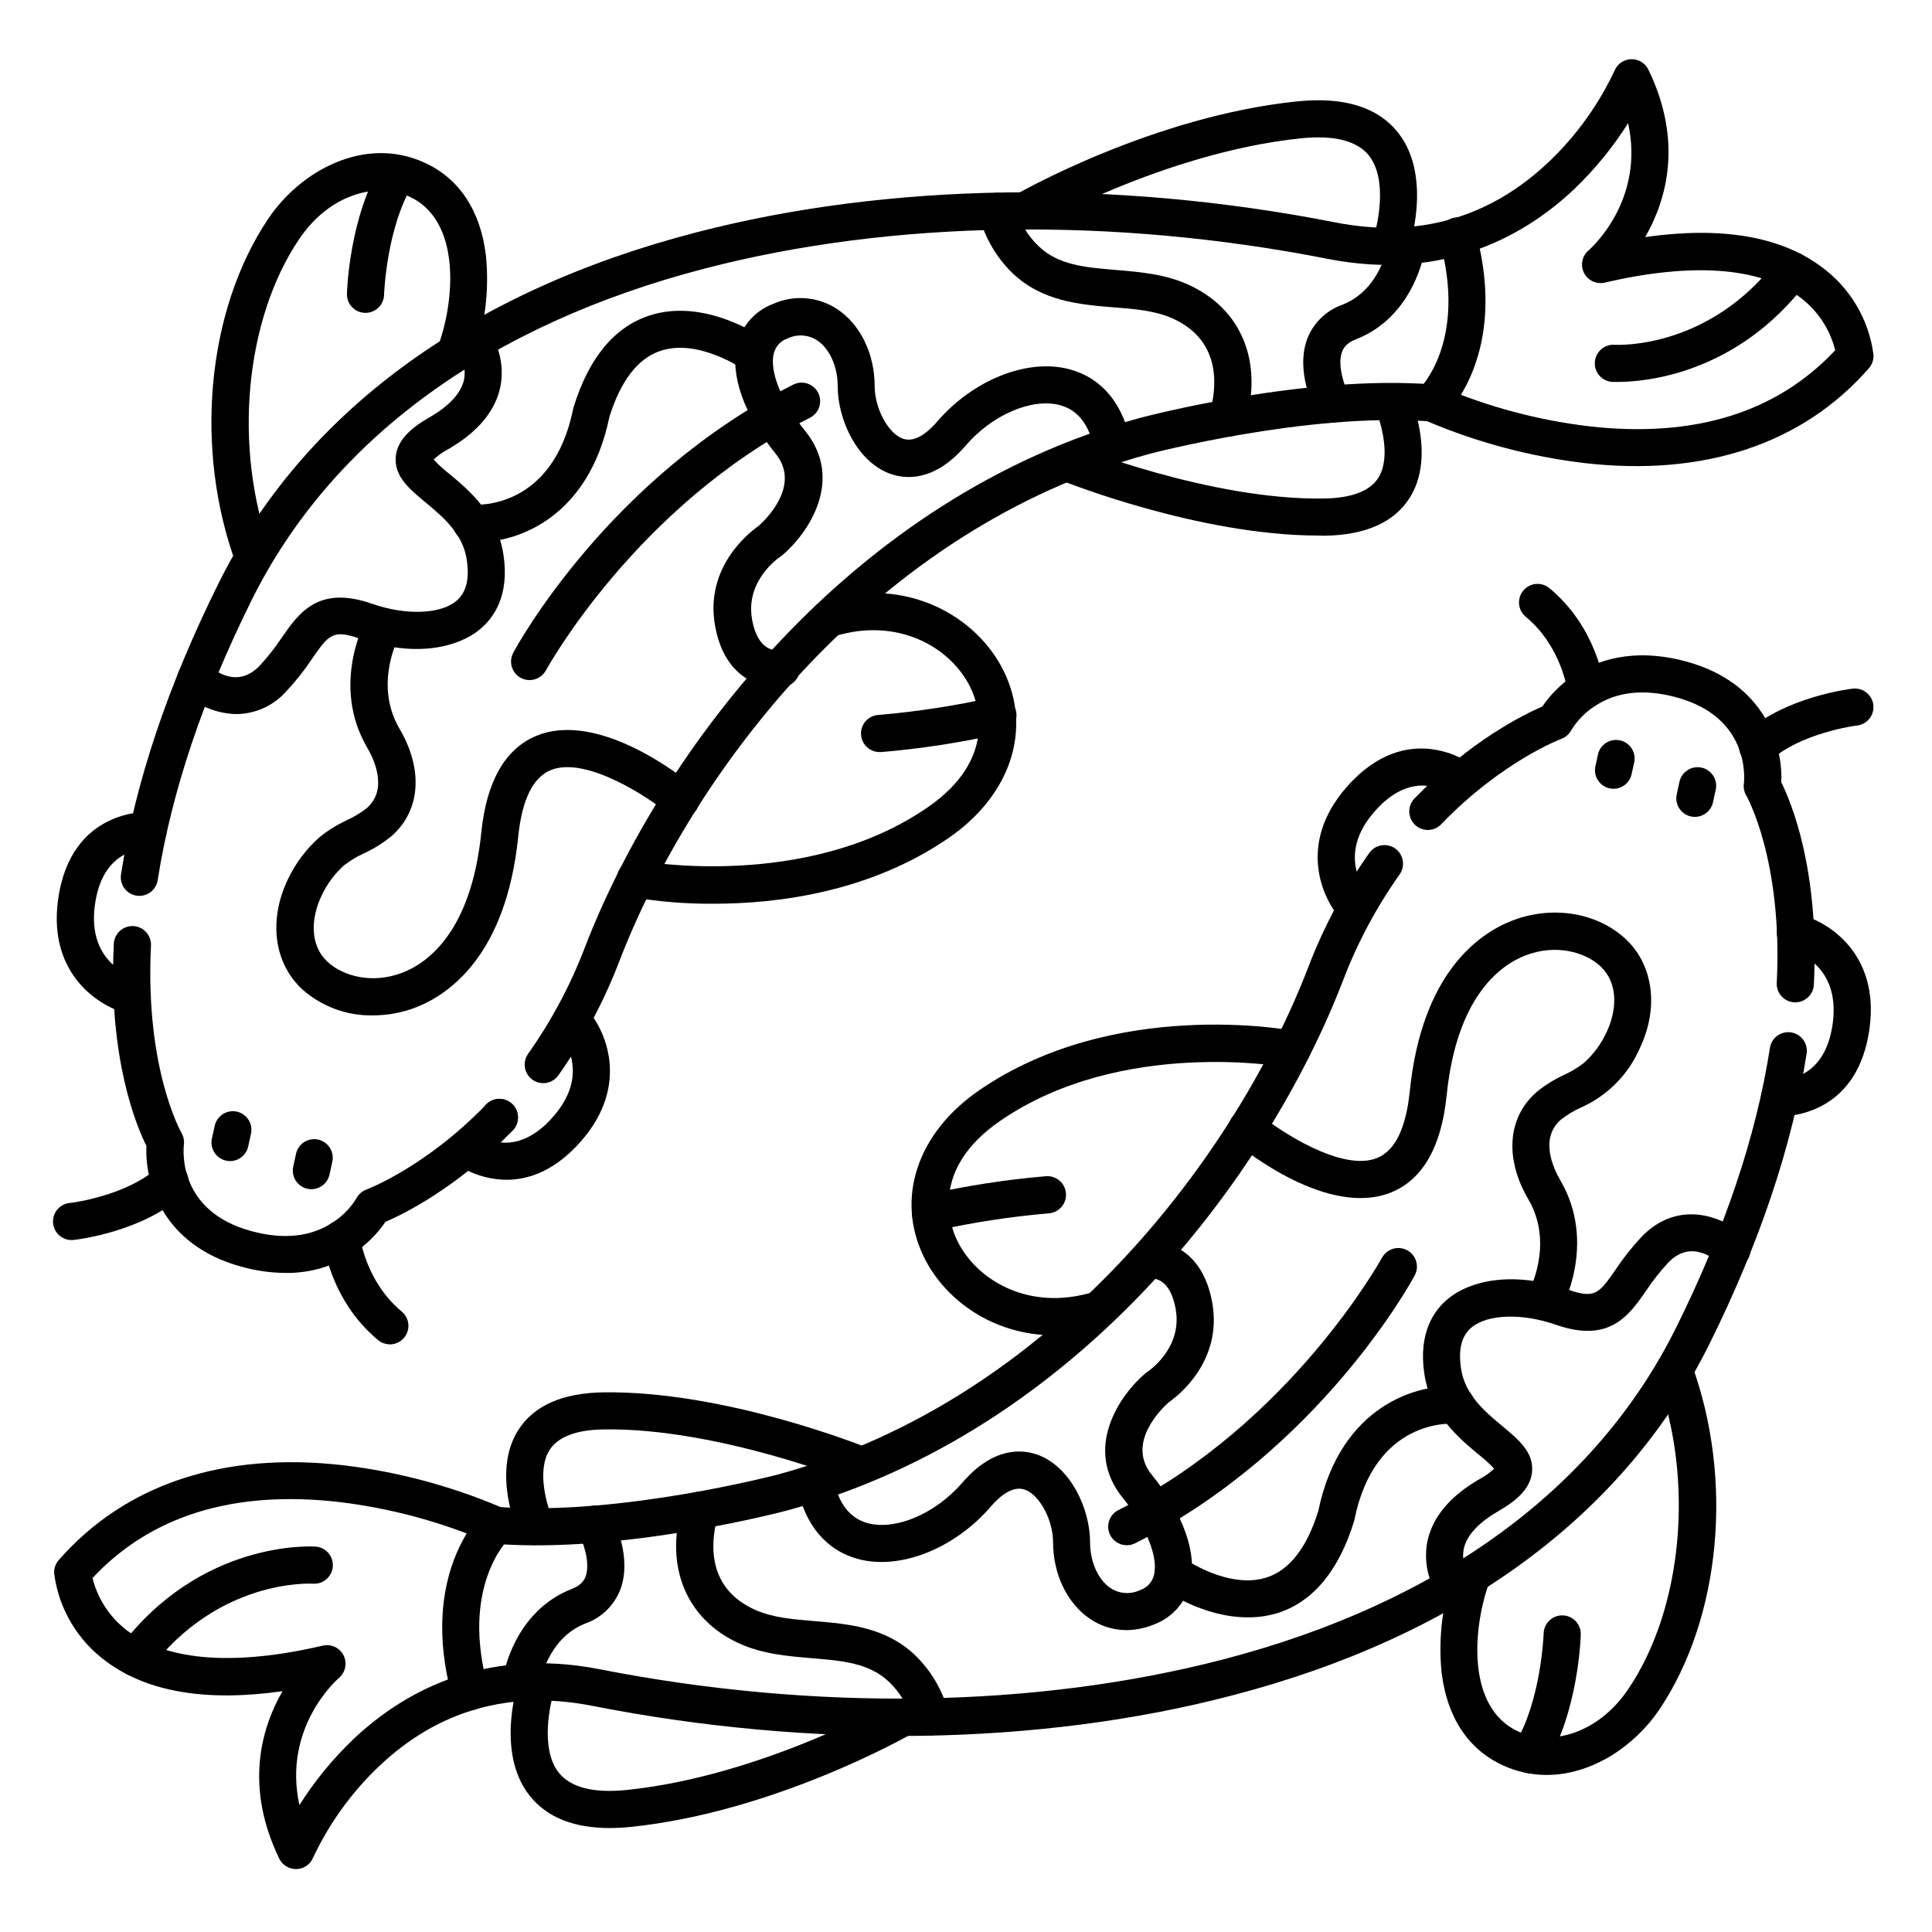 <?xml version="1.0" encoding="UTF-8"?>
<!-- Uploaded to: ICON Repo, www.svgrepo.com, Generator: ICON Repo Mixer Tools -->
<svg fill="#000000" width="800px" height="800px" version="1.1" viewBox="144 144 512 512" xmlns="http://www.w3.org/2000/svg">
 <g>
  <path d="m287.96 431.05c-1.844-0.004-3.527-1.031-4.371-2.668s-0.703-3.606 0.363-5.106c6.168-8.719 11.215-18.18 15.027-28.152 19.918-51.711 70.406-119.51 147.16-140.38 1.812-0.48 43.918-11.504 77.648-8.855 0.59 0.047 1.168 0.199 1.703 0.453 12.664 5.434 26.047 9.02 39.734 10.645 27.789 3.141 49.672-3.652 65.121-20.172-1.453-5.824-4.941-10.934-9.84-14.406-10.578-7.644-28.281-8.855-51.219-3.512-2.211 0.516-4.484-0.551-5.508-2.578-1.02-2.031-0.52-4.492 1.207-5.961 0.688-0.602 14.977-13.285 10.48-33.711v-0.004c-3.984 6.309-8.715 12.113-14.09 17.289-12.508 11.918-34.008 24.828-65.379 18.695-56.992-11.227-115.6-10.332-165.07 2.5-57.504 14.91-99.09 45.312-120.25 87.93-12.922 26.027-21.246 50.953-24.867 74.086-0.176 1.312-0.871 2.5-1.93 3.293-1.059 0.789-2.394 1.125-3.699 0.922-1.309-0.203-2.481-0.926-3.25-2s-1.074-2.418-0.844-3.719c3.731-24.137 12.41-50.027 25.781-76.949 22.465-45.266 66.242-77.441 126.59-93.086 50.883-13.234 111.04-14.141 169.39-2.668 21.863 4.301 40.945-1.121 56.699-16.129 7.219-6.891 13.098-15.066 17.336-24.105 0.75-1.785 2.477-2.961 4.41-3.012 1.93-0.051 3.715 1.035 4.555 2.773 9.309 19.227 4.695 34.715-0.855 44.367 20.023-2.856 35.629-0.254 46.523 7.742v0.004c7.684 5.531 12.742 13.992 13.973 23.379 0.102 1.316-0.332 2.617-1.199 3.613-17.562 20.102-43.66 28.801-75.453 25.141-14.34-1.715-28.367-5.449-41.664-11.09-31.93-2.234-73.062 8.531-73.477 8.641-73.18 19.898-121.45 84.84-140.54 134.41-4.106 10.746-9.547 20.938-16.195 30.324-0.926 1.293-2.418 2.059-4.004 2.059z"/>
  <path d="m219.58 481.34c-3.898-0.035-7.777-0.582-11.531-1.633-21.156-5.719-25.73-22.574-25.238-32.02-2.562-5.086-10.176-23.086-8.645-53.59 0.066-1.305 0.648-2.531 1.617-3.406s2.246-1.332 3.551-1.266c2.719 0.133 4.809 2.449 4.676 5.164-1.625 32.562 7.988 49.477 8.09 49.645h-0.004c0.543 0.938 0.77 2.031 0.641 3.109-0.207 1.77-1.426 17.711 17.898 22.918 8.609 2.332 15.941 1.504 21.785-2.449v-0.004c2.434-1.609 4.492-3.731 6.023-6.219 0.566-1.09 1.52-1.93 2.676-2.352 0.148-0.059 15.664-5.902 31.695-22.496v0.004c0.906-0.945 2.148-1.488 3.457-1.516 1.309-0.023 2.57 0.473 3.512 1.383s1.48 2.156 1.5 3.465c0.02 1.309-0.48 2.57-1.395 3.504-14.762 15.23-28.969 22.18-33.742 24.227-2.195 3.219-4.984 5.984-8.215 8.16-5.434 3.606-11.832 5.477-18.352 5.371z"/>
  <path d="m512.42 214.2c-0.555 0-1.105-0.098-1.625-0.285-1.23-0.43-2.242-1.332-2.809-2.508-0.566-1.176-0.641-2.527-0.211-3.762 1.418-4.094 4.004-16.109-0.984-22.406-3.141-3.938-9.238-5.5-18.105-4.574-35.887 3.731-70.453 23.359-70.801 23.559-2.356 1.355-5.367 0.551-6.727-1.809-1.355-2.356-0.547-5.367 1.809-6.723 1.484-0.848 36.742-20.871 74.688-24.816 12.449-1.301 21.492 1.496 26.852 8.285 9.359 11.809 2.832 30.938 2.547 31.742-0.688 1.973-2.547 3.293-4.633 3.297z"/>
  <path d="m493.48 285.93c-31.754 0-67.129-14.188-68.645-14.762-2.5-1.031-3.699-3.887-2.688-6.391 1.016-2.508 3.863-3.727 6.375-2.731 0.363 0.148 36.301 14.574 66.402 14.062 7.273-0.109 12.094-1.969 14.316-5.434 3.551-5.539 0.641-15.047-0.777-18.242-1.012-2.457 0.113-5.273 2.535-6.363 2.426-1.086 5.277-0.051 6.438 2.34 0.297 0.66 7.231 16.355 0.129 27.551-4.121 6.477-11.68 9.84-22.484 10.008z"/>
  <path d="m211.17 296.68c-2.059-0.004-3.902-1.285-4.613-3.219-11.199-30.504-7.766-67.238 8.543-91.512 8.609-12.793 25.586-22.031 41.328-14.879 9.238 4.184 14.898 12.684 16.344 24.602h-0.004c0.949 9.324-0.234 18.746-3.461 27.551-0.945 2.547-3.773 3.852-6.324 2.906-2.547-0.941-3.852-3.773-2.906-6.32 4.449-12.016 6.277-33.457-7.715-39.773-8.176-3.711-20.812-0.984-29.137 11.406-14.395 21.422-17.477 55.391-7.477 82.605h-0.004c0.449 1.227 0.391 2.586-0.16 3.769-0.555 1.188-1.559 2.102-2.789 2.547-0.52 0.195-1.07 0.301-1.625 0.316z"/>
  <path d="m333.09 383.5c-7.215 0.051-14.422-0.527-21.539-1.73-1.301-0.227-2.457-0.965-3.211-2.051-0.75-1.086-1.031-2.426-0.785-3.723 0.25-1.297 1.008-2.441 2.106-3.172 1.102-0.73 2.449-0.988 3.738-0.719 0.441 0.078 44.203 8.098 76.469-14.168 18.559-12.793 13.371-27.484 11.344-31.676-5.176-10.695-19.207-18.824-36.016-13.656l0.004-0.004c-1.25 0.387-2.598 0.258-3.75-0.352-1.152-0.613-2.016-1.656-2.402-2.902-0.797-2.598 0.66-5.352 3.258-6.152 22.102-6.789 40.758 4.309 47.762 18.785 7.488 15.457 1.75 32.758-14.613 44.055-20.848 14.375-45.262 17.465-62.363 17.465z"/>
  <path d="m179.01 412.79c-0.387 0-0.77-0.047-1.141-0.137-7.527-1.828-21.078-10.379-18.512-29.973 3.227-24.668 24.02-23.52 24.227-23.508 2.719 0.188 4.769 2.543 4.582 5.262-0.188 2.715-2.543 4.766-5.262 4.578-1.152 0-11.809-0.109-13.777 14.977-2.066 15.742 10.5 18.961 11.031 19.09h0.004c2.441 0.566 4.066 2.883 3.769 5.371-0.293 2.492-2.414 4.359-4.922 4.34z"/>
  <path d="m278.23 456.65c-4.738-0.039-9.363-1.484-13.281-4.152-1.094-0.773-1.824-1.957-2.023-3.281-0.203-1.32 0.145-2.668 0.957-3.731 0.816-1.062 2.027-1.746 3.356-1.895 1.328-0.152 2.664 0.246 3.691 1.102 0.984 0.68 9.84 6.613 19.77-4.871 10.117-11.66 2.242-21.02 1.309-22.043v0.004c-0.887-0.957-1.359-2.231-1.312-3.535 0.047-1.305 0.613-2.535 1.57-3.422 1.988-1.852 5.106-1.738 6.957 0.254 5.285 5.648 11.809 20.27-1.094 35.188-7.008 8.07-14.082 10.383-19.898 10.383z"/>
  <path d="m163.26 472.62c-2.719 0.16-5.047-1.918-5.207-4.633-0.156-2.719 1.918-5.051 4.637-5.207 0.246 0 14.945-1.91 23.047-9.328h-0.004c0.969-0.879 2.246-1.34 3.551-1.281 1.309 0.062 2.535 0.641 3.418 1.605 1.832 2.016 1.688 5.133-0.324 6.969-10.5 9.613-27.809 11.75-28.535 11.809h-0.004c-0.191 0.035-0.383 0.059-0.578 0.066z"/>
  <path d="m247.32 500.26c-1.145 0-2.258-0.398-3.141-1.129-12.703-10.57-14.484-25.695-14.551-26.312-0.145-1.297 0.234-2.602 1.051-3.617 0.812-1.02 2-1.672 3.297-1.816 2.703-0.297 5.133 1.648 5.434 4.348 0 0.234 1.543 11.957 11.051 19.836v0.004c1.594 1.324 2.191 3.504 1.488 5.457-0.703 1.949-2.555 3.25-4.629 3.25z"/>
  <path d="m276.33 445.04c-1.301 0-2.551-0.516-3.473-1.434-1.664-1.66-1.922-4.262-0.617-6.215 1.301-1.953 3.801-2.715 5.973-1.816 2.168 0.898 3.402 3.203 2.945 5.504-0.457 2.305-2.481 3.961-4.828 3.961z"/>
  <path d="m206.67 333.24c-5.266-0.121-10.305-2.176-14.148-5.773-0.953-0.895-1.512-2.129-1.551-3.434-0.039-1.305 0.438-2.574 1.332-3.523 1.863-1.98 4.977-2.078 6.957-0.219 1.711 1.566 7.723 6.18 13.5 0.188 2.172-2.332 4.144-4.84 5.906-7.496 4.535-6.535 9.691-13.953 23.922-8.984 8.855 3.102 18.027 2.812 22.277-0.688 2.656-2.184 3.59-5.719 2.856-10.824-0.984-7.086-6.316-11.484-10.973-15.359-4.281-3.562-8.316-6.887-7.871-12.082 0.422-4.922 5.019-8.195 8.965-10.469 5.195-2.953 8.355-6.426 9.133-9.93l-0.004-0.004c0.477-2.465-0.02-5.019-1.391-7.125-0.777-1.051-1.105-2.367-0.91-3.656 0.195-1.293 0.895-2.457 1.945-3.231 1.051-0.777 2.367-1.105 3.66-0.91 1.293 0.199 2.453 0.898 3.227 1.953 2.996 4.32 4.113 9.668 3.102 14.828-1.34 6.453-6.004 12.035-13.863 16.562h-0.004c-1.391 0.73-2.68 1.648-3.824 2.723 1.27 1.348 2.641 2.598 4.102 3.742 5.422 4.516 12.793 10.695 14.414 21.512 1.625 10.812-2.566 16.727-6.328 19.809-5.551 4.574-16.816 7.617-31.785 2.383-7.164-2.5-8.207-0.984-12.594 5.312l0.004-0.004c-2.051 3.09-4.356 6.004-6.891 8.707-3.348 3.762-8.129 5.938-13.164 5.992z"/>
  <path d="m349.69 326.07c-5.473 0-13.922-3.297-16.207-16.344-2.734-15.586 9.25-24.738 11.543-26.332 1.801-1.605 11.367-10.734 4.516-19.18-8.48-10.449-12.184-21.059-10.137-29.086 1.219-4.856 4.742-8.805 9.43-10.566 5.566-2.516 12.039-1.98 17.121 1.414 6.051 4.043 9.84 11.809 9.84 20.348 0 5.836 3.531 12.469 7.41 13.902 3.297 1.23 6.801-1.77 9.16-4.508 9.586-11.129 24.008-16.828 35.07-13.855 8.5 2.273 14.238 9.141 16.168 19.336v0.004c0.406 2.625-1.34 5.098-3.949 5.594-2.606 0.492-5.137-1.172-5.715-3.762-1.219-6.453-4.269-10.383-9.055-11.672-7.418-1.969-17.969 2.539-25.062 10.824-8.383 9.73-16.168 8.766-20.043 7.32-8.66-3.219-13.777-14.289-13.777-23.133 0-5.188-2.125-9.957-5.434-12.164l0.004 0.004c-2.352-1.547-5.344-1.742-7.871-0.512-1.809 0.602-3.176 2.086-3.633 3.934-1.211 4.762 2.027 12.793 8.234 20.457 10.656 13.125 0.746 27.355-5.973 33.043-0.168 0.141-0.344 0.27-0.531 0.387-0.355 0.234-9.309 6.269-7.5 16.59 1.566 8.934 6.672 8.215 6.887 8.176h0.004c1.297-0.23 2.633 0.07 3.707 0.832 1.078 0.762 1.801 1.926 2.012 3.227 0.211 1.301-0.109 2.629-0.887 3.695-0.781 1.062-1.953 1.766-3.258 1.957-0.688 0.086-1.383 0.109-2.074 0.07z"/>
  <path d="m242.71 413.09c-6.75 0.105-13.297-2.289-18.391-6.719-7.664-6.887-9.258-18.352-4.074-29.227 2.012-4.309 4.894-8.16 8.465-11.305 2.203-1.777 4.621-3.277 7.191-4.469 1.887-0.852 3.664-1.93 5.293-3.207 5.676-4.981 1.969-12.852 0.137-16.008-9.84-16.785-0.441-33.871 0-34.586v-0.004c1.363-2.301 4.312-3.098 6.644-1.789s3.195 4.242 1.938 6.602c-0.297 0.531-6.988 12.969 0 24.809 6.328 10.824 5.5 21.648-2.137 28.379v-0.004c-2.238 1.836-4.707 3.379-7.34 4.586-1.855 0.848-3.609 1.902-5.223 3.148-2.531 2.262-4.574 5.012-6.004 8.09-2.598 5.441-3.492 12.93 1.77 17.664 3.996 3.59 11.621 5.824 19.68 2.715 6.652-2.566 18.203-10.824 20.879-37.059 1.387-13.648 6.328-22.309 14.66-25.723 16.59-6.789 38.887 11.129 41.379 13.195l0.004 0.004c2.066 1.738 2.344 4.82 0.621 6.902-1.723 2.082-4.805 2.383-6.898 0.672-5.144-4.25-21.941-15.527-31.379-11.66-4.703 1.969-7.598 7.871-8.59 17.613-3.207 31.488-18.371 41.852-27.129 45.266h-0.004c-3.664 1.41-7.562 2.129-11.492 2.113z"/>
  <path d="m270.69 287.68c-0.766 0-1.496 0-2.184-0.098-1.305-0.121-2.512-0.75-3.352-1.758-0.84-1.004-1.246-2.301-1.129-3.606 0.246-2.719 2.648-4.723 5.363-4.481 0.926 0.078 21.117 1.32 26.508-25.398 0-0.156 0.078-0.316 0.129-0.473 4.004-12.949 10.688-21.086 19.867-24.176 14.906-5.019 30.199 5.758 30.848 6.219l0.004 0.004c2.152 1.598 2.629 4.629 1.066 6.812s-4.586 2.711-6.797 1.188c-0.109-0.078-11.918-8.316-22.023-4.922-5.902 1.969-10.488 7.871-13.5 17.516-5.438 26.43-24.008 33.172-34.801 33.172z"/>
  <path d="m469.3 259.72c-1.551 0-3.012-0.73-3.941-1.969-0.93-1.242-1.219-2.852-0.781-4.34 1.605-5.481 3.879-18.883-9.84-25.023-4.633-2.078-10.066-2.527-15.812-2.953-8.797-0.738-18.766-1.566-26.566-9.023v0.004c-4.297-4.152-7.363-9.402-8.867-15.184-0.324-1.266-0.133-2.606 0.531-3.731 0.668-1.121 1.75-1.934 3.016-2.258 2.633-0.672 5.312 0.914 5.988 3.547 1.082 3.977 3.223 7.586 6.199 10.441 5.254 5.047 12.34 5.637 20.547 6.316 6.316 0.531 12.859 1.074 19.02 3.836 14.188 6.356 20.023 20.449 15.223 36.773-0.605 2.106-2.523 3.555-4.715 3.562z"/>
  <path d="m497.16 255.99c-1.828 0.004-3.508-1.008-4.359-2.625-0.582-1.102-5.57-11.012-2.363-19.582 1.633-4.215 5.019-7.508 9.281-9.016 10.301-4.004 12.172-16.078 12.191-16.207v0.004c0.395-2.691 2.894-4.555 5.582-4.16 2.691 0.395 4.551 2.894 4.16 5.586-0.109 0.719-2.773 17.891-18.363 23.949-2.519 0.984-3.277 2.344-3.633 3.285-1.457 3.938 1.082 10.105 1.852 11.551v0.004c0.805 1.523 0.75 3.359-0.141 4.832-0.887 1.477-2.484 2.379-4.207 2.379z"/>
  <path d="m523.4 255.7c-2.016 0-3.824-1.227-4.57-3.098-0.746-1.871-0.277-4.008 1.184-5.394 0.59-0.57 12.793-12.898 5.559-39.23l0.004-0.004c-0.395-1.27-0.254-2.648 0.387-3.816 0.641-1.168 1.73-2.023 3.016-2.375 1.285-0.355 2.656-0.168 3.801 0.508 1.148 0.68 1.969 1.793 2.281 3.086 8.855 32.422-7.586 48.324-8.297 48.984h0.004c-0.914 0.859-2.117 1.336-3.367 1.34z"/>
  <path d="m572.8 245.21h-1.543-0.004c-2.715-0.176-4.777-2.519-4.606-5.234 0.176-2.719 2.519-4.781 5.234-4.606 0.984 0.059 25.172 1.172 43.199-22.633 1.629-2.172 4.715-2.613 6.887-0.984 2.176 1.633 2.617 4.715 0.984 6.891-18.832 24.895-43.688 26.566-50.152 26.566z"/>
  <path d="m240.86 226.91h-0.148c-2.695-0.082-4.828-2.32-4.769-5.019 0-0.828 0.68-20.555 9.25-34.441h-0.004c1.445-2.269 4.445-2.961 6.738-1.547 2.289 1.41 3.019 4.402 1.637 6.715-7.164 11.562-7.781 29.34-7.781 29.52-0.082 2.66-2.262 4.773-4.922 4.773z"/>
  <path d="m377.28 343.3c-2.715 0.102-5-2.019-5.102-4.738-0.102-2.719 2.019-5 4.738-5.102 10.168-0.871 20.27-2.426 30.227-4.656 1.293-0.359 2.676-0.172 3.828 0.512s1.977 1.809 2.281 3.113c0.305 1.305 0.062 2.676-0.668 3.801s-1.891 1.898-3.207 2.148c-10.453 2.367-21.055 4.012-31.734 4.922z"/>
  <path d="m284.33 324.23c-0.812-0.004-1.613-0.207-2.332-0.59-2.379-1.301-3.258-4.277-1.969-6.664 0.984-1.891 25.379-46.426 74.047-70.977v0.004c1.168-0.637 2.547-0.773 3.816-0.379 1.273 0.395 2.328 1.289 2.93 2.477 0.598 1.188 0.691 2.57 0.258 3.828-0.434 1.258-1.359 2.285-2.566 2.852-45.816 23.125-69.59 66.43-69.863 66.914v-0.004c-0.867 1.57-2.523 2.543-4.32 2.539z"/>
  <path d="m222.43 639.32c-1.887 0-3.606-1.078-4.43-2.773-9.297-19.227-4.695-34.715 0.867-44.367-20.023 2.856-35.641 0.254-46.523-7.742v-0.004c-7.688-5.527-12.75-13.988-13.984-23.379-0.098-1.316 0.332-2.617 1.203-3.613 17.574-20.094 43.641-28.789 75.453-25.129 14.34 1.711 28.367 5.445 41.66 11.09 31.93 2.234 73.07-8.531 73.484-8.641 73.18-19.898 121.45-84.84 140.53-134.41 4.109-10.746 9.551-20.934 16.199-30.324 0.754-1.066 1.902-1.785 3.191-2 1.285-0.219 2.606 0.086 3.672 0.844 2.211 1.574 2.731 4.648 1.156 6.863-6.176 8.73-11.227 18.203-15.027 28.199-19.918 51.66-70.355 119.46-147.17 140.33-1.801 0.48-43.895 11.504-77.648 8.855v0.004c-0.59-0.051-1.164-0.203-1.703-0.453-12.66-5.438-26.039-9.023-39.723-10.648-27.789-3.141-49.684 3.652-65.121 20.172 1.445 5.828 4.938 10.941 9.84 14.406 10.566 7.644 28.281 8.855 51.168 3.512 2.215-0.52 4.496 0.543 5.519 2.574 1.023 2.031 0.523 4.496-1.211 5.969-0.688 0.602-14.977 13.285-10.48 33.711h0.004c3.992-6.324 8.742-12.141 14.141-17.316 12.508-11.918 34.008-24.828 65.387-18.695 56.945 11.199 115.54 10.301 165.02-2.527 57.504-14.906 99.09-45.312 120.25-87.93 12.93-26.027 21.293-50.953 24.875-74.086v-0.004c0.176-1.312 0.871-2.496 1.93-3.289 1.062-0.793 2.394-1.125 3.703-0.922 1.305 0.199 2.477 0.922 3.246 1.996 0.77 1.078 1.074 2.418 0.844 3.719-3.738 24.137-12.41 50.027-25.781 76.949-22.477 45.266-66.254 77.441-126.6 93.086-50.844 13.297-111 14.199-169.36 2.727-21.875-4.301-40.953 1.121-56.699 16.129-7.219 6.898-13.098 15.07-17.348 24.109-0.75 1.781-2.473 2.961-4.406 3.008z"/>
  <path d="m619.78 409.63h-0.258c-1.305-0.066-2.527-0.648-3.402-1.617s-1.328-2.246-1.262-3.551c1.633-32.562-7.981-49.477-8.078-49.645v0.004c-0.551-0.938-0.777-2.031-0.641-3.109 0.195-1.77 1.426-17.711-17.898-22.918-8.621-2.332-15.941-1.504-21.785 2.449-2.434 1.617-4.492 3.738-6.031 6.219-0.57 1.09-1.523 1.93-2.68 2.352-0.148 0.059-15.664 5.902-31.695 22.496h0.004c-0.895 0.996-2.152 1.582-3.492 1.633-1.336 0.047-2.633-0.453-3.594-1.383-0.961-0.93-1.504-2.211-1.5-3.551 0.004-1.336 0.555-2.613 1.52-3.539 14.762-15.23 28.969-22.18 33.73-24.227 2.203-3.215 4.996-5.981 8.227-8.156 5.719-3.867 15.539-7.664 29.855-3.797 21.164 5.719 25.742 22.574 25.25 32.02 2.547 5.106 10.164 23.094 8.641 53.648v-0.004c-0.133 2.617-2.293 4.672-4.91 4.676z"/>
  <path d="m305.54 628.45c-9.555 0-16.668-2.875-21.188-8.59-9.359-11.809-2.824-30.938-2.547-31.742v-0.004c0.43-1.23 1.336-2.242 2.512-2.805 1.176-0.566 2.527-0.641 3.762-0.211 2.562 0.898 3.914 3.707 3.016 6.273-1.406 4.094-3.996 16.109 0.984 22.406 3.148 3.938 9.238 5.5 18.117 4.574 35.816-3.719 70.453-23.359 70.801-23.566h-0.004c2.359-1.359 5.371-0.547 6.731 1.812 1.359 2.356 0.547 5.371-1.812 6.731-1.477 0.848-36.734 20.871-74.676 24.816-1.891 0.199-3.793 0.301-5.695 0.305z"/>
  <path d="m285.94 553.5c-1.941-0.012-3.699-1.172-4.477-2.953-0.305-0.66-7.231-16.355-0.129-27.551 4.113-6.477 11.68-9.84 22.484-10.008 32.137-0.492 68.703 14.16 70.246 14.762l0.004-0.004c2.519 1.023 3.731 3.894 2.711 6.414-1.023 2.516-3.891 3.731-6.41 2.711-0.355-0.148-36.289-14.555-66.402-14.062-7.273 0.109-12.082 1.969-14.316 5.434-3.543 5.539-0.629 15.047 0.789 18.242 0.66 1.52 0.516 3.269-0.391 4.656s-2.449 2.227-4.109 2.231z"/>
  <path d="m553.88 614.38c-3.961 0-7.879-0.852-11.48-2.5-9.25-4.184-14.898-12.684-16.355-24.602v0.004c-0.945-9.328 0.242-18.75 3.473-27.555 0.945-2.547 3.773-3.848 6.324-2.906 2.547 0.941 3.852 3.773 2.906 6.32-4.449 12.016-6.289 33.457 7.703 39.773 8.188 3.711 20.82 0.984 29.145-11.406 14.395-21.422 17.465-55.391 7.469-82.605h0.004c-0.449-1.223-0.395-2.578 0.152-3.762 0.547-1.184 1.543-2.106 2.769-2.555 2.551-0.938 5.379 0.371 6.316 2.922 11.188 30.504 7.754 67.238-8.543 91.512-6.539 9.703-17.887 17.359-29.883 17.359z"/>
  <path d="m423.35 497.87c-16.109 0-28.988-9.359-34.547-20.832-7.488-15.457-1.75-32.758 14.621-44.055 35.711-24.602 81.957-16.109 83.906-15.742 2.668 0.512 4.414 3.094 3.902 5.762-0.516 2.668-3.094 4.414-5.762 3.902-0.434-0.078-44.191-8.098-76.457 14.168-18.559 12.793-13.383 27.484-11.355 31.676 5.188 10.688 19.219 18.812 36.023 13.656 2.582-0.75 5.289 0.715 6.078 3.285 0.789 2.57-0.633 5.297-3.195 6.125-4.277 1.34-8.73 2.035-13.215 2.055z"/>
  <path d="m615.79 439.85h-0.523 0.004c-2.719-0.188-4.769-2.539-4.586-5.254 0.184-2.719 2.539-4.773 5.254-4.586 1.172 0.051 11.809 0.109 13.777-14.977 1.969-15.301-9.723-18.754-11.07-19.098v-0.004c-1.27-0.309-2.363-1.105-3.043-2.223-0.68-1.113-0.887-2.453-0.578-3.719 0.641-2.641 3.301-4.262 5.941-3.621 7.527 1.789 21.078 10.352 18.508 29.941-2.918 22.477-20.395 23.539-23.684 23.539z"/>
  <path d="m503.2 389.48c-1.352-0.004-2.644-0.562-3.57-1.547-5.285-5.648-11.855-20.27 1.102-35.188 16.305-18.793 33.012-6.356 33.18-6.231v0.004c1.094 0.77 1.824 1.953 2.023 3.277 0.203 1.324-0.145 2.672-0.957 3.731-0.816 1.062-2.027 1.746-3.356 1.898-1.328 0.148-2.664-0.25-3.691-1.105-0.934-0.68-9.84-6.613-19.77 4.871-10.125 11.66-2.242 21.02-1.32 22.043 1.324 1.438 1.668 3.523 0.879 5.312-0.793 1.789-2.562 2.938-4.519 2.934z"/>
  <path d="m609.8 346.86c-2.031 0-3.856-1.246-4.59-3.137-0.738-1.895-0.234-4.043 1.266-5.414 10.5-9.613 27.809-11.75 28.535-11.809 2.691-0.305 5.121 1.617 5.441 4.309 0.32 2.688-1.594 5.129-4.281 5.461-0.254 0-14.945 1.91-23.055 9.328-0.91 0.82-2.094 1.27-3.316 1.262z"/>
  <path d="m564.33 331.67c-2.516 0.016-4.641-1.867-4.922-4.367 0-0.234-1.543-11.957-11.051-19.836v-0.004c-1.016-0.828-1.656-2.027-1.785-3.332-0.129-1.305 0.273-2.606 1.109-3.617 0.836-1.008 2.039-1.645 3.348-1.762 1.305-0.117 2.606 0.293 3.606 1.137 12.746 10.566 14.527 25.691 14.613 26.312 0.293 2.699-1.656 5.129-4.359 5.422-0.184 0.027-0.371 0.043-0.559 0.047z"/>
  <path d="m529.37 569.3c-1.566 0.016-3.047-0.715-3.988-1.969-2.996-4.32-4.117-9.668-3.109-14.828 1.34-6.453 6.012-12.035 13.875-16.562 1.391-0.73 2.676-1.648 3.82-2.727-1.27-1.348-2.644-2.598-4.106-3.738-5.422-4.516-12.84-10.695-14.414-21.512-1.574-10.812 2.578-16.727 6.328-19.809 5.559-4.574 16.828-7.617 31.785-2.383 7.164 2.5 8.215 0.984 12.594-5.312l-0.004 0.004c2.051-3.09 4.356-6.004 6.891-8.707 9.586-9.957 21.578-5.559 27.305-0.168 1.984 1.855 2.086 4.973 0.227 6.957-1.859 1.98-4.973 2.082-6.957 0.227-1.711-1.566-7.723-6.18-13.492-0.188-2.172 2.328-4.148 4.836-5.902 7.496-4.547 6.543-9.691 13.953-23.93 8.984-8.855-3.102-18.027-2.824-22.277 0.688-2.656 2.184-3.582 5.719-2.844 10.824 1.031 7.086 6.309 11.484 10.973 15.359 4.269 3.562 8.316 6.887 7.871 12.082-0.422 4.922-5.019 8.195-8.973 10.469-5.195 3-8.355 6.426-9.121 9.93l-0.004 0.004c-0.48 2.465 0.016 5.016 1.379 7.125 1.086 1.488 1.25 3.465 0.422 5.113-0.832 1.648-2.512 2.695-4.359 2.707z"/>
  <path d="m442.57 576c-3.441 0.004-6.801-1.023-9.652-2.949-6.043-4.043-9.84-11.809-9.84-20.348 0-5.836-3.523-12.469-7.398-13.902-3.305-1.23-6.809 1.77-9.16 4.508-9.594 11.129-24.02 16.828-35.07 13.855-8.5-2.273-14.25-9.141-16.176-19.336l-0.004-0.008c-0.504-2.668 1.25-5.246 3.922-5.75s5.246 1.25 5.75 3.922c1.219 6.453 4.269 10.383 9.055 11.672 7.418 1.969 17.969-2.539 25.062-10.773 8.383-9.73 16.156-8.766 20.043-7.32 8.648 3.219 13.777 14.289 13.777 23.133 0 5.188 2.137 9.957 5.434 12.164l-0.004-0.004c2.352 1.543 5.34 1.734 7.875 0.512 1.801-0.609 3.168-2.094 3.629-3.938 1.211-4.762-2.027-12.793-8.246-20.457-10.648-13.125-0.746-27.355 5.984-33.043 0.164-0.137 0.34-0.266 0.52-0.383 0.355-0.234 9.32-6.269 7.508-16.59-1.426-8.129-5.707-8.305-6.996-8.156h0.109l-1.574-9.711c5.156-0.836 15.566 1.477 18.156 16.195 2.734 15.586-9.25 24.738-11.543 26.332-1.812 1.605-11.367 10.734-4.516 19.18 8.48 10.449 12.172 21.059 10.137 29.086l-0.004-0.004c-1.215 4.856-4.734 8.805-9.418 10.57-2.328 0.984-4.828 1.512-7.359 1.543z"/>
  <path d="m553.26 493.95c-1.746 0-3.359-0.926-4.242-2.43-0.883-1.508-0.902-3.367-0.051-4.891 0.324-0.582 6.977-12.988 0.051-24.809-6.316-10.824-5.5-21.648 2.144-28.379v0.004c2.238-1.836 4.703-3.375 7.332-4.586 1.859-0.844 3.613-1.898 5.227-3.148 2.531-2.258 4.574-5.012 6-8.09 2.598-5.441 3.504-12.93-1.77-17.711-3.996-3.59-11.621-5.824-19.68-2.715-6.652 2.566-18.215 10.824-20.891 37.059-1.387 13.648-6.316 22.309-14.66 25.723-16.582 6.781-38.887-11.129-41.379-13.195v-0.004c-2.094-1.734-2.383-4.84-0.645-6.93 1.734-2.094 4.84-2.383 6.93-0.645 5.137 4.25 21.941 15.527 31.371 11.66 4.715-1.969 7.606-7.871 8.602-17.613 3.199-31.488 18.371-41.852 27.117-45.266 10.488-4.055 22.18-2.254 29.785 4.574s9.258 18.352 4.062 29.227h0.004c-3.055 7.027-8.641 12.645-15.648 15.742-1.887 0.852-3.664 1.93-5.293 3.207-5.676 4.981-1.969 12.852-0.148 16.008 9.84 16.785 0.453 33.871 0.051 34.586v0.004c-0.84 1.586-2.477 2.59-4.269 2.617z"/>
  <path d="m474.6 572.61c-11.809 0-21.965-7.164-22.484-7.547h-0.004c-1.086-0.75-1.824-1.906-2.051-3.207-0.227-1.297 0.078-2.637 0.844-3.707 0.77-1.074 1.938-1.793 3.242-2 1.305-0.203 2.633 0.125 3.695 0.914 0.109 0.078 11.906 8.316 22.012 4.922 5.953-2.016 10.488-7.871 13.5-17.516 5.836-28.27 26.734-33.949 36.988-32.992v-0.004c2.719 0.242 4.723 2.641 4.481 5.359-0.242 2.715-2.641 4.723-5.356 4.481-0.934-0.078-21.117-1.32-26.52 25.398-0.031 0.156-0.07 0.316-0.117 0.473-4.004 12.949-10.695 21.086-19.875 24.176h-0.004c-2.699 0.867-5.519 1.289-8.352 1.25z"/>
  <path d="m390.58 603.89c-2.242-0.008-4.195-1.527-4.754-3.699-1.086-3.977-3.227-7.586-6.199-10.441-5.254-5.047-12.34-5.637-20.547-6.316-6.328-0.531-12.859-1.074-19.031-3.836-14.188-6.356-20.016-20.449-15.223-36.773h0.004c0.766-2.609 3.5-4.106 6.109-3.336 2.609 0.766 4.102 3.5 3.336 6.109-1.613 5.481-3.938 18.883 9.84 25.023 4.633 2.078 10.066 2.527 15.824 3 8.797 0.738 18.766 1.566 26.566 9.023 4.281 4.141 7.34 9.375 8.848 15.133 0.324 1.266 0.133 2.609-0.531 3.731-0.664 1.125-1.746 1.941-3.012 2.266-0.402 0.09-0.816 0.133-1.23 0.117z"/>
  <path d="m282.07 594.64c-0.246 0.004-0.492-0.016-0.738-0.051-2.672-0.402-4.519-2.891-4.133-5.566 0.109-0.719 2.773-17.891 18.363-23.949 2.508-0.984 3.266-2.332 3.621-3.277 1.426-3.777-0.914-9.77-1.852-11.582v-0.004c-0.605-1.156-0.727-2.504-0.336-3.75s1.258-2.285 2.414-2.891c2.406-1.262 5.383-0.332 6.641 2.078 0.582 1.102 5.559 11.012 2.352 19.582v-0.004c-1.625 4.219-5.016 7.512-9.277 9.016-10.176 3.938-12.172 16.098-12.191 16.227-0.371 2.398-2.434 4.172-4.863 4.172z"/>
  <path d="m268.54 597.26c-2.215 0-4.156-1.484-4.742-3.621-8.855-32.473 7.586-48.324 8.285-48.984 1.977-1.867 5.09-1.777 6.957 0.199 1.867 1.973 1.777 5.09-0.195 6.953-0.59 0.57-12.793 12.898-5.559 39.23l-0.004 0.004c0.719 2.617-0.824 5.324-3.441 6.043-0.422 0.121-0.859 0.18-1.301 0.176z"/>
  <path d="m179.85 588.22c-1.863 0-3.566-1.055-4.402-2.719-0.832-1.668-0.652-3.664 0.465-5.152 21.332-28.152 50.449-26.566 51.68-26.488v-0.004c2.719 0.176 4.781 2.519 4.606 5.238-0.172 2.715-2.516 4.777-5.234 4.602-0.984-0.059-25.18-1.18-43.207 22.633-0.938 1.203-2.383 1.898-3.906 1.891z"/>
  <path d="m549.48 613.94c-1.777-0.004-3.418-0.969-4.285-2.523-0.867-1.555-0.828-3.457 0.105-4.977 7.164-11.621 7.773-29.391 7.785-29.57l-0.004 0.004c0.039-1.309 0.594-2.543 1.543-3.438 0.949-0.898 2.215-1.379 3.519-1.34 2.719 0.078 4.859 2.344 4.777 5.062 0 0.828-0.68 20.555-9.25 34.441l0.004-0.004c-0.898 1.457-2.484 2.344-4.195 2.344z"/>
  <path d="m390.58 470.34c-2.5-0.004-4.602-1.879-4.887-4.359-0.285-2.484 1.34-4.789 3.773-5.356 10.453-2.363 21.055-4.008 31.734-4.918 2.719-0.203 5.086 1.832 5.289 4.551 0.203 2.719-1.832 5.086-4.551 5.289-10.172 0.871-20.273 2.426-30.238 4.656-0.367 0.086-0.742 0.133-1.121 0.137z"/>
  <path d="m442.59 553.5c-2.273-0.004-4.25-1.57-4.777-3.781-0.523-2.215 0.535-4.5 2.562-5.527 45.816-23.125 69.578-66.43 69.863-66.863h0.004c0.617-1.148 1.668-2.008 2.918-2.383s2.598-0.238 3.746 0.379c2.394 1.289 3.293 4.273 2.004 6.668-0.984 1.891-25.387 46.426-74.055 70.977h-0.004c-0.699 0.359-1.477 0.539-2.262 0.531z"/>
  <path d="m204.97 451.7c-0.355-0.004-0.707-0.043-1.051-0.121-2.656-0.578-4.34-3.199-3.762-5.852l0.727-3.324 0.004-0.004c0.266-1.285 1.035-2.41 2.137-3.125 1.102-0.715 2.445-0.961 3.727-0.684 1.285 0.281 2.402 1.062 3.106 2.172s0.938 2.453 0.645 3.734l-0.727 3.336h-0.004c-0.492 2.254-2.492 3.863-4.801 3.867z"/>
  <path d="m226.53 459.15c-1.5 0.004-2.918-0.676-3.856-1.848s-1.289-2.703-0.953-4.168l0.719-3.324h-0.004c0.27-1.285 1.039-2.41 2.141-3.129 1.102-0.715 2.441-0.957 3.727-0.68 1.281 0.281 2.402 1.062 3.106 2.172s0.934 2.453 0.645 3.734l-0.727 3.336h-0.004c-0.477 2.266-2.473 3.894-4.793 3.906z"/>
  <path d="m593.16 360.48c-0.355 0.004-0.707-0.035-1.055-0.109-2.656-0.578-4.336-3.199-3.758-5.852l0.727-3.336c0.582-2.656 3.207-4.336 5.859-3.754 2.656 0.578 4.336 3.203 3.754 5.859l-0.727 3.324c-0.496 2.258-2.492 3.867-4.801 3.867z"/>
  <path d="m571.61 353.03c-0.355 0.004-0.707-0.031-1.055-0.109-2.652-0.578-4.336-3.199-3.758-5.852l0.727-3.336c0.688-2.547 3.254-4.098 5.824-3.523 2.574 0.574 4.234 3.074 3.769 5.668l-0.727 3.324c-0.508 2.234-2.492 3.82-4.781 3.828z"/>
 </g>
</svg>